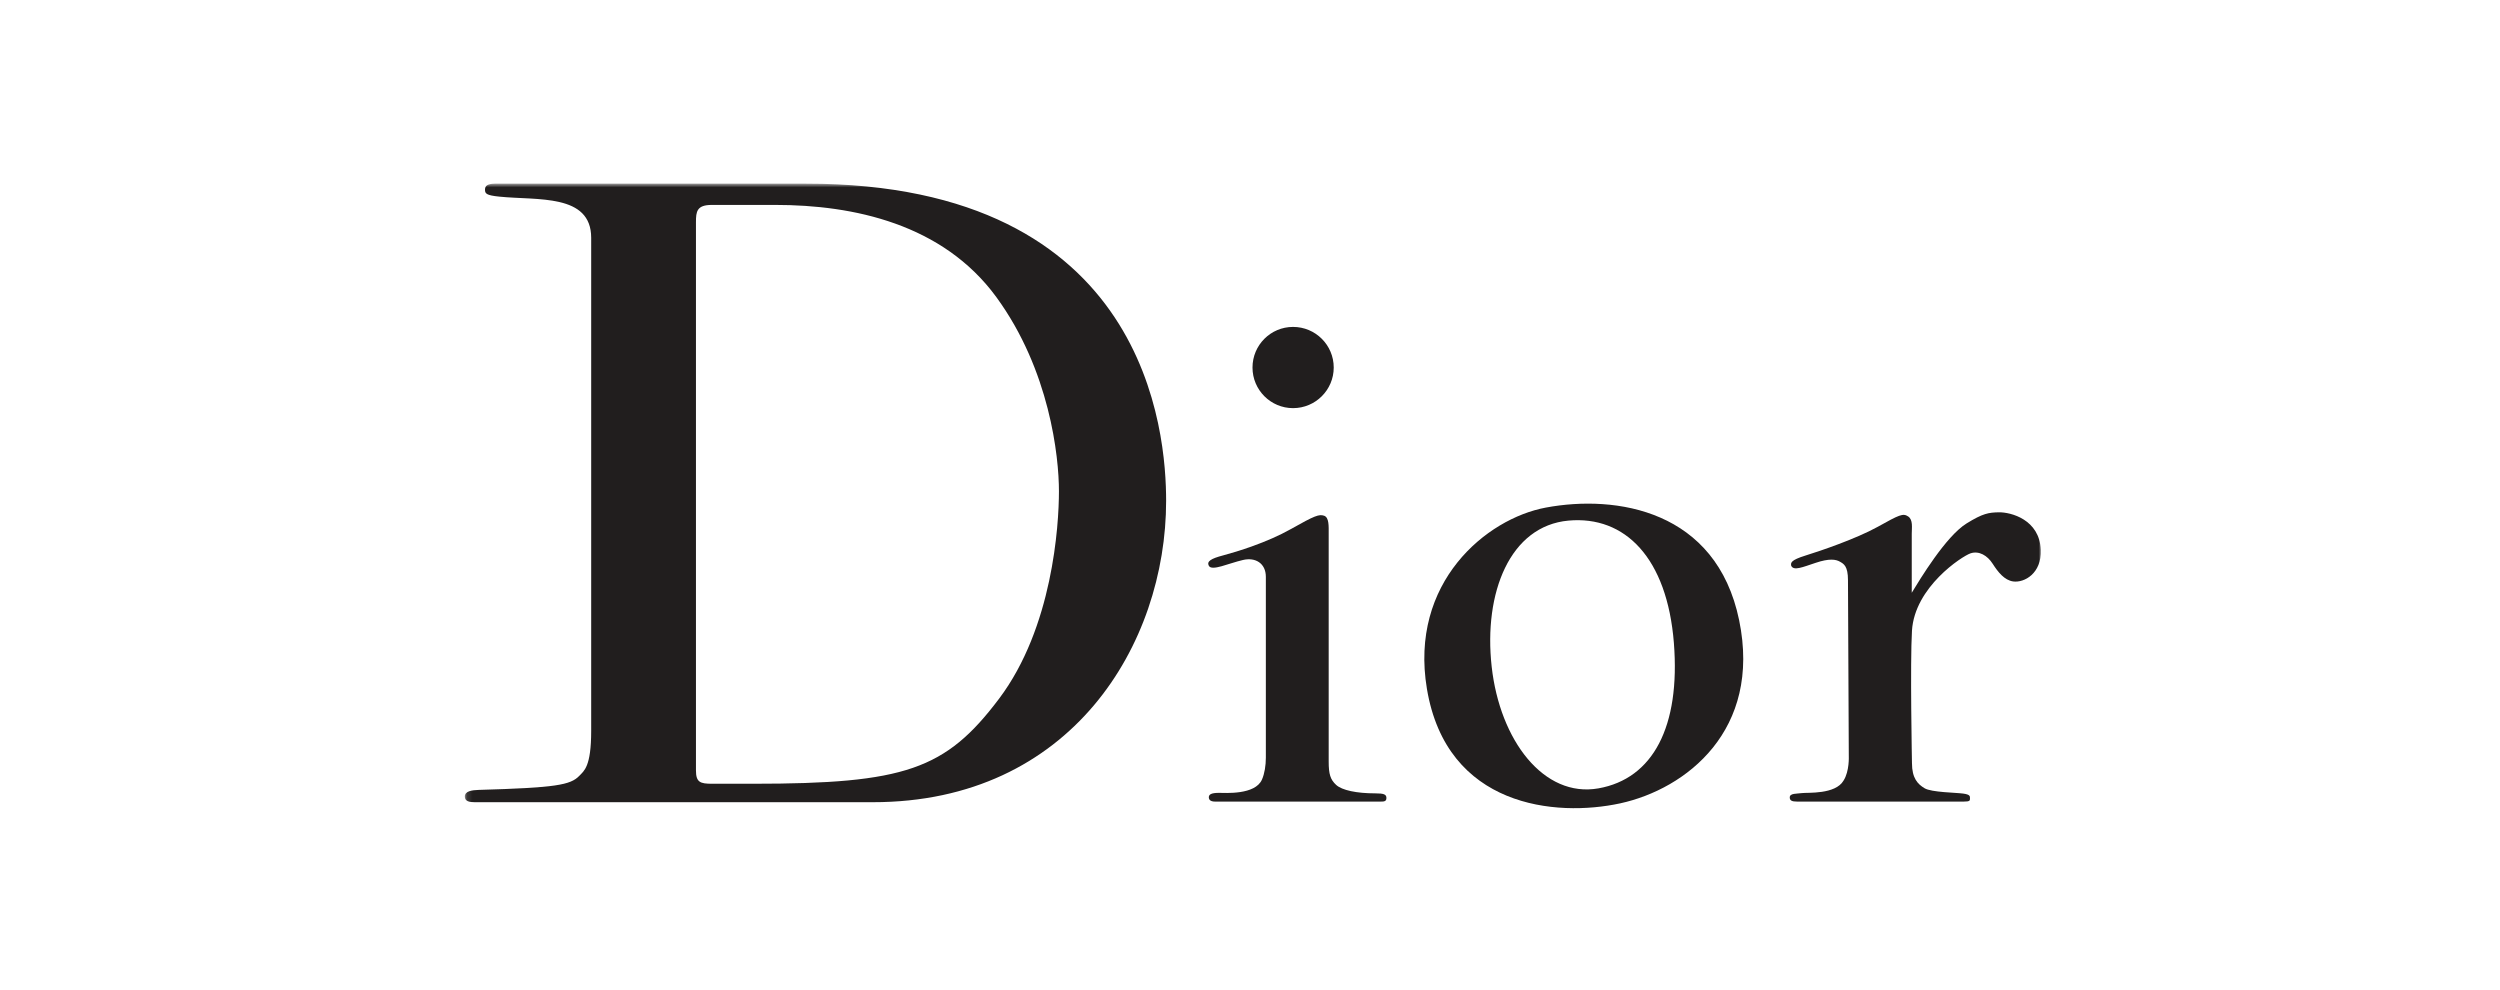 <svg width="447" height="177" viewBox="0 0 447 177" fill="none" xmlns="http://www.w3.org/2000/svg">
<mask id="mask0_6289_3486" style="mask-type:luminance" maskUnits="userSpaceOnUse" x="83" y="32" width="283" height="115">
<path d="M83.116 146.131H365.077V32.833H83.116V146.131Z" fill="white"/>
</mask>
<g mask="url(#mask0_6289_3486)">
<path d="M320.262 101.148C320.174 100.618 320.174 100.157 322.813 99.333C325.443 98.519 331.841 96.35 335.727 94.201C339.613 92.032 340.26 91.728 341.173 92.336C342.086 92.935 341.821 94.407 341.821 95.447V105.986C343.244 103.651 347.914 95.879 351.624 93.592C354.538 91.787 355.568 91.64 357.374 91.6C359.543 91.561 364.665 92.896 364.89 98.303C365.067 102.532 361.947 104.229 359.964 103.965C358.375 103.739 357.237 102.277 356.294 100.805C355.343 99.313 353.832 98.43 352.32 98.94C350.809 99.46 342.341 104.956 341.86 112.767C341.516 118.517 341.86 136.445 341.86 136.445C341.86 139.163 342.9 140.213 344.117 140.939C345.324 141.675 349.769 141.714 351.015 141.891C352.281 142.068 352.232 142.362 352.232 142.754C352.232 143.137 352.232 143.324 351.113 143.324H321.341C320.39 143.324 320.007 143.137 320.007 142.578C320.007 141.803 321.253 141.94 322.205 141.803C323.157 141.675 328.191 142.087 329.633 139.556C330.693 137.897 330.565 135.228 330.565 135.228L330.418 103.739C330.418 101.197 329.663 100.824 328.966 100.422C328.259 100.02 327.092 99.804 324.629 100.638C322.303 101.403 320.704 102.12 320.262 101.148Z" fill="#211E1E"/>
<path d="M216.138 101.159C215.736 100.384 216.482 99.884 218.69 99.305C221.153 98.647 226.55 97.009 230.828 94.585C235.106 92.171 235.842 91.916 236.745 92.21C237.658 92.514 237.569 94.114 237.569 95.409V136.152C237.569 138.438 237.874 139.39 238.904 140.342C239.944 141.294 242.535 141.853 245.9 141.853C247.421 141.853 247.892 142.03 247.892 142.677C247.892 143.325 247.421 143.325 246.813 143.325H217.267C216.354 143.325 216.138 142.932 216.138 142.55C216.138 142.069 216.541 141.765 217.914 141.765C219.072 141.765 224.42 142.167 225.637 139.39C226.108 138.33 226.334 136.849 226.334 135.465V103.142C226.334 100.688 224.43 99.599 222.232 100.129C219.661 100.718 216.668 102.17 216.138 101.159Z" fill="#211E1E"/>
<path d="M231.199 72.975C235.212 72.975 238.47 69.717 238.47 65.714C238.47 61.7 235.212 58.452 231.199 58.452C227.195 58.452 223.947 61.7 223.947 65.714C223.947 69.717 227.195 72.975 231.199 72.975Z" fill="#211E1E"/>
<path d="M266.711 119.185C268.174 132.403 276.043 142.687 285.797 140.96C295.571 139.233 300.467 129.901 299.29 114.956C298.083 99.756 290.566 92.171 280.449 93.083C269.989 94.035 265.24 105.957 266.711 119.185ZM276.387 90.757C288.977 88.402 306.885 91.179 310.957 110.883C315.02 130.588 301.459 141.077 289.693 143.639C278.192 146.131 258.665 144.355 255.132 123.159C251.953 104.132 265.76 92.74 276.387 90.757Z" fill="#211E1E"/>
<path d="M127.332 140.136H134.632C161.794 140.136 169.085 137.614 178.643 124.916C188.2 112.218 189.339 93.986 189.339 87.824C189.339 81.661 187.7 66.197 178.142 53.116C168.575 40.036 152.609 36.64 138.646 36.64H127.273C124.574 36.64 124.437 37.837 124.437 39.722V137.741C124.437 139.881 125.192 140.136 127.332 140.136ZM83.106 142.432C83.106 141.441 84.391 141.274 85.588 141.235C99.414 140.842 101.995 140.361 103.575 138.723C104.438 137.82 105.704 137.084 105.704 130.676V42.518C105.704 34.599 96.088 35.855 89.297 35.159C86.913 34.923 86.717 34.599 86.717 33.903C86.717 33.216 87.168 32.882 88.414 32.833H144.121C205.373 32.833 208.503 77.609 208.503 89.551C208.503 115.211 191.537 143.433 156.073 143.433H84.891C84.018 143.433 83.106 143.315 83.106 142.432Z" fill="#211E1E"/>
</g>
</svg>
